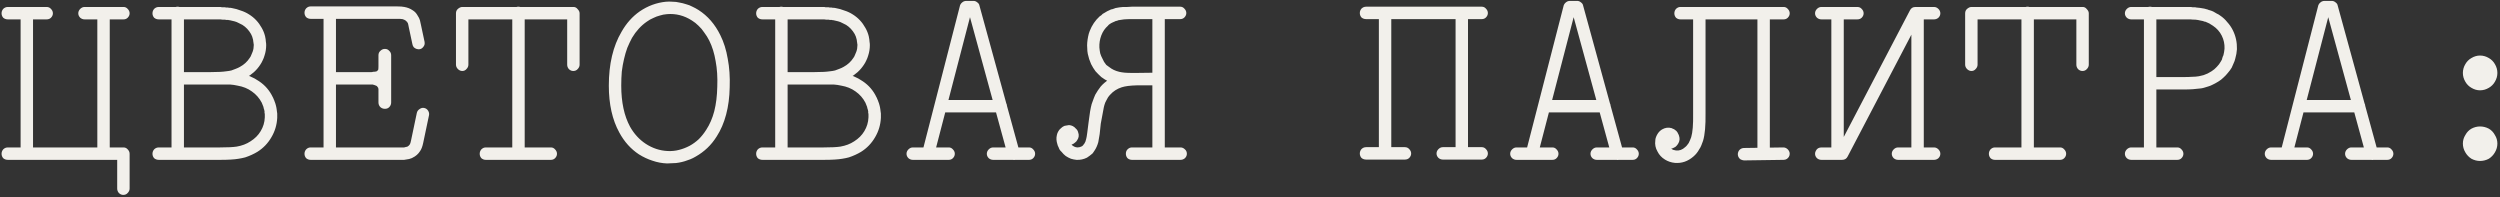 <?xml version="1.0" encoding="UTF-8"?> <svg xmlns="http://www.w3.org/2000/svg" width="494" height="39" viewBox="0 0 494 39" fill="none"><rect x="0" y="0" width="494" height="39" fill="#333333" stroke="none"/><path d="M23.485 29.515C23.74 29.261 24.03 29.133 24.358 29.133C24.721 29.133 25.012 29.261 25.23 29.515C25.485 29.77 25.612 30.06 25.612 30.388V37.258C25.612 37.586 25.485 37.876 25.23 38.131C25.012 38.385 24.721 38.513 24.358 38.513C24.03 38.513 23.74 38.385 23.485 38.131C23.267 37.876 23.158 37.586 23.158 37.258V30.388C23.158 30.06 23.267 29.77 23.485 29.515ZM15.851 3.504C15.597 3.25 15.469 2.959 15.469 2.632C15.469 2.304 15.597 2.014 15.851 1.759C16.105 1.505 16.396 1.377 16.723 1.377H24.412C24.739 1.377 25.012 1.505 25.23 1.759C25.485 2.014 25.612 2.304 25.612 2.632C25.612 2.959 25.485 3.25 25.23 3.504C25.012 3.722 24.739 3.831 24.412 3.831H16.723C16.396 3.831 16.105 3.722 15.851 3.504ZM19.559 1.814C19.814 1.559 20.104 1.432 20.431 1.432C20.795 1.432 21.086 1.559 21.304 1.814C21.558 2.032 21.686 2.323 21.686 2.686V30.388C21.686 30.715 21.558 31.006 21.304 31.26C21.086 31.478 20.795 31.587 20.431 31.587C20.104 31.587 19.814 31.478 19.559 31.26C19.341 31.006 19.232 30.715 19.232 30.388V2.686C19.232 2.323 19.341 2.032 19.559 1.814ZM0.637 3.504C0.419 3.25 0.31 2.959 0.31 2.632C0.31 2.304 0.419 2.014 0.637 1.759C0.891 1.505 1.2 1.377 1.564 1.377H9.198C9.562 1.377 9.853 1.505 10.071 1.759C10.325 2.014 10.452 2.304 10.452 2.632C10.452 2.959 10.325 3.25 10.071 3.504C9.853 3.722 9.562 3.831 9.198 3.831H1.564C1.2 3.831 0.891 3.722 0.637 3.504ZM4.4 1.814C4.654 1.559 4.945 1.432 5.272 1.432C5.599 1.432 5.89 1.559 6.145 1.814C6.399 2.032 6.526 2.323 6.526 2.686V30.388C6.526 30.715 6.399 31.006 6.145 31.26C5.89 31.478 5.599 31.587 5.272 31.587C4.945 31.587 4.654 31.478 4.4 31.26C4.181 31.006 4.072 30.715 4.072 30.388V2.686C4.072 2.323 4.181 2.032 4.4 1.814ZM0.637 31.26C0.419 31.006 0.31 30.715 0.31 30.388C0.31 30.06 0.419 29.77 0.637 29.515C0.891 29.261 1.2 29.133 1.564 29.133H24.412C24.739 29.133 25.012 29.261 25.23 29.515C25.485 29.77 25.612 30.06 25.612 30.388C25.612 30.715 25.485 31.006 25.23 31.26C25.012 31.478 24.739 31.587 24.412 31.587H1.564C1.2 31.587 0.891 31.478 0.637 31.26ZM30.458 3.504C30.24 3.25 30.131 2.959 30.131 2.632C30.131 2.304 30.24 2.014 30.458 1.759C30.713 1.505 31.022 1.377 31.385 1.377H42.509C42.946 1.377 43.309 1.377 43.6 1.377C43.673 1.377 43.745 1.396 43.818 1.432C43.927 1.432 44.018 1.432 44.091 1.432C44.2 1.432 44.291 1.432 44.363 1.432C44.472 1.432 44.563 1.45 44.636 1.487C44.745 1.487 44.854 1.487 44.963 1.487C45.072 1.487 45.163 1.505 45.236 1.541C45.345 1.541 45.436 1.541 45.509 1.541C45.618 1.541 45.727 1.559 45.836 1.596C46.454 1.705 47.035 1.868 47.581 2.086C48.162 2.268 48.708 2.523 49.217 2.85C50.271 3.504 51.107 4.395 51.725 5.522C52.016 6.031 52.234 6.576 52.379 7.158C52.416 7.339 52.452 7.539 52.489 7.758C52.525 7.939 52.543 8.121 52.543 8.303C52.579 8.485 52.597 8.685 52.597 8.903C52.597 9.63 52.489 10.32 52.27 10.975C52.234 11.12 52.179 11.284 52.107 11.466C52.034 11.611 51.961 11.775 51.889 11.956C51.816 12.102 51.743 12.247 51.67 12.393C51.598 12.538 51.507 12.683 51.398 12.829C50.707 13.883 49.762 14.737 48.562 15.392C48.053 15.683 47.508 15.919 46.926 16.101C46.345 16.282 45.745 16.41 45.127 16.482C44.327 16.628 43.182 16.701 41.691 16.701H35.202C34.875 16.701 34.584 16.573 34.33 16.319C34.075 16.064 33.948 15.774 33.948 15.446C33.948 15.119 34.075 14.847 34.33 14.628C34.584 14.374 34.875 14.247 35.202 14.247H41.691C43.036 14.247 44.054 14.192 44.745 14.083C45.109 14.047 45.436 13.992 45.727 13.919C46.054 13.81 46.345 13.701 46.599 13.592C46.89 13.483 47.163 13.356 47.417 13.211C48.217 12.774 48.853 12.193 49.326 11.466C49.471 11.284 49.58 11.084 49.653 10.866C49.762 10.648 49.853 10.43 49.925 10.211C50.071 9.812 50.144 9.375 50.144 8.903C50.144 8.757 50.126 8.63 50.089 8.521C50.089 8.376 50.071 8.248 50.035 8.139C50.035 7.994 50.016 7.867 49.98 7.758C49.907 7.394 49.78 7.049 49.598 6.721C49.162 5.958 48.599 5.358 47.908 4.922C47.653 4.777 47.399 4.649 47.145 4.54C46.89 4.395 46.617 4.286 46.327 4.213C46.036 4.14 45.727 4.068 45.4 3.995C45.363 3.995 45.309 3.995 45.236 3.995C45.2 3.959 45.145 3.94 45.072 3.94C45 3.94 44.927 3.94 44.854 3.94C44.818 3.94 44.763 3.94 44.691 3.94C44.618 3.904 44.545 3.886 44.472 3.886C44.291 3.886 44.127 3.886 43.982 3.886C43.836 3.85 43.691 3.831 43.545 3.831C43.291 3.831 42.946 3.831 42.509 3.831H31.385C31.022 3.831 30.713 3.722 30.458 3.504ZM34.221 1.705C34.475 1.45 34.766 1.323 35.093 1.323C35.42 1.323 35.711 1.45 35.966 1.705C36.22 1.959 36.347 2.25 36.347 2.577V30.388C36.347 30.715 36.22 31.006 35.966 31.26C35.711 31.478 35.42 31.587 35.093 31.587C34.766 31.587 34.475 31.478 34.221 31.26C34.003 31.006 33.894 30.715 33.894 30.388V2.577C33.894 2.25 34.003 1.959 34.221 1.705ZM30.458 31.26C30.24 31.006 30.131 30.715 30.131 30.388C30.131 30.06 30.24 29.77 30.458 29.515C30.713 29.261 31.022 29.133 31.385 29.133H43.491C44.945 29.133 46.036 29.079 46.763 28.97C47.817 28.788 48.726 28.443 49.489 27.934C50.362 27.388 51.034 26.716 51.507 25.916C52.016 25.08 52.288 24.171 52.325 23.19C52.325 22.971 52.325 22.771 52.325 22.59C52.325 22.481 52.307 22.39 52.27 22.317C52.27 22.208 52.27 22.099 52.27 21.99C52.234 21.772 52.179 21.572 52.107 21.39C52.107 21.317 52.089 21.227 52.052 21.117C52.016 21.008 51.98 20.918 51.943 20.845L51.725 20.299C51.252 19.391 50.598 18.645 49.762 18.064C48.962 17.482 48.017 17.1 46.926 16.919C46.454 16.81 45.963 16.737 45.454 16.701C44.909 16.701 44.273 16.701 43.545 16.701H35.693C35.366 16.701 35.075 16.573 34.821 16.319C34.602 16.064 34.493 15.774 34.493 15.446C34.493 15.119 34.602 14.847 34.821 14.628C35.075 14.374 35.366 14.247 35.693 14.247H43.545C44.309 14.247 44.981 14.247 45.563 14.247C46.181 14.283 46.781 14.356 47.363 14.465C48.817 14.756 50.089 15.283 51.18 16.046C52.379 16.846 53.288 17.9 53.906 19.209C53.979 19.318 54.033 19.445 54.07 19.591C54.142 19.7 54.197 19.827 54.233 19.972C54.306 20.118 54.361 20.263 54.397 20.409C54.433 20.518 54.47 20.645 54.506 20.79C54.579 21.045 54.633 21.317 54.67 21.608C54.706 21.754 54.724 21.899 54.724 22.044C54.761 22.19 54.779 22.317 54.779 22.426C54.779 22.717 54.779 23.008 54.779 23.299C54.706 24.68 54.324 25.953 53.634 27.116C52.943 28.315 52.016 29.279 50.853 30.006C50.489 30.224 50.107 30.424 49.707 30.606C49.307 30.788 48.889 30.951 48.453 31.096C48.053 31.206 47.617 31.296 47.145 31.369C46.308 31.515 45.09 31.587 43.491 31.587H31.385C31.022 31.587 30.713 31.478 30.458 31.26ZM76.911 21.172C76.693 21.39 76.42 21.499 76.093 21.499C75.766 21.499 75.475 21.39 75.221 21.172C74.966 20.918 74.839 20.608 74.839 20.245V10.92C74.839 10.557 74.966 10.266 75.221 10.048C75.475 9.793 75.766 9.666 76.093 9.666C76.42 9.666 76.693 9.793 76.911 10.048C77.166 10.266 77.293 10.557 77.293 10.92V20.245C77.293 20.608 77.166 20.918 76.911 21.172ZM65.187 14.247H72.494H72.821H73.149C73.221 14.247 73.312 14.247 73.421 14.247C73.53 14.247 73.621 14.229 73.694 14.192C74.021 14.192 74.276 14.156 74.457 14.083C74.566 13.974 74.657 13.883 74.73 13.81C74.766 13.665 74.784 13.429 74.784 13.101V10.92C74.784 10.557 74.912 10.266 75.166 10.048C75.421 9.793 75.712 9.666 76.039 9.666C76.366 9.666 76.639 9.793 76.857 10.048C77.111 10.266 77.238 10.557 77.238 10.92V13.101C77.238 13.792 77.147 14.356 76.966 14.792C76.929 14.901 76.875 14.992 76.802 15.065C76.766 15.137 76.711 15.228 76.639 15.337C76.566 15.41 76.511 15.483 76.475 15.555C76.693 15.846 76.875 16.155 77.02 16.482C77.129 16.773 77.202 17.082 77.238 17.409C77.238 17.664 77.238 17.936 77.238 18.227V20.245C77.238 20.608 77.111 20.918 76.857 21.172C76.639 21.39 76.366 21.499 76.039 21.499C75.712 21.499 75.421 21.39 75.166 21.172C74.912 20.918 74.784 20.608 74.784 20.245V18.227C74.784 18.009 74.784 17.809 74.784 17.628C74.784 17.555 74.766 17.464 74.73 17.355C74.694 17.282 74.639 17.209 74.566 17.137C74.53 17.064 74.475 17.009 74.403 16.973C74.367 16.937 74.33 16.919 74.294 16.919L74.13 16.864C74.094 16.828 74.039 16.81 73.967 16.81C73.93 16.773 73.876 16.755 73.803 16.755C73.767 16.755 73.712 16.737 73.639 16.701C73.421 16.701 73.04 16.701 72.494 16.701H65.187V14.247ZM64.315 1.705C64.569 1.45 64.86 1.323 65.187 1.323C65.514 1.323 65.787 1.45 66.005 1.705C66.26 1.959 66.387 2.25 66.387 2.577V30.388C66.387 30.715 66.26 31.006 66.005 31.26C65.787 31.478 65.514 31.587 65.187 31.587C64.86 31.587 64.569 31.478 64.315 31.26C64.06 31.006 63.933 30.715 63.933 30.388V2.577C63.933 2.25 64.06 1.959 64.315 1.705ZM60.498 31.26C60.279 31.006 60.17 30.715 60.17 30.388C60.17 30.06 60.279 29.77 60.498 29.515C60.752 29.261 61.043 29.133 61.37 29.133H78.493C78.638 29.133 78.765 29.133 78.874 29.133C79.02 29.133 79.147 29.133 79.256 29.133C79.365 29.133 79.456 29.133 79.529 29.133C79.601 29.133 79.656 29.133 79.692 29.133C79.765 29.133 79.82 29.133 79.856 29.133C79.928 29.097 80.001 29.079 80.074 29.079L80.238 29.024C80.274 29.024 80.31 29.024 80.347 29.024C80.419 28.988 80.474 28.97 80.51 28.97C80.692 28.861 80.837 28.733 80.946 28.588C81.055 28.443 81.146 28.17 81.219 27.77L82.364 22.317C82.437 21.99 82.619 21.735 82.909 21.554C83.2 21.336 83.509 21.263 83.837 21.336C84.164 21.408 84.418 21.59 84.6 21.881C84.782 22.172 84.836 22.481 84.764 22.808L83.618 28.261C83.473 28.952 83.273 29.479 83.019 29.842C82.655 30.424 82.164 30.86 81.546 31.151C81.437 31.224 81.31 31.278 81.165 31.315C81.055 31.351 80.946 31.387 80.837 31.424C80.728 31.46 80.619 31.478 80.51 31.478C80.401 31.515 80.292 31.533 80.183 31.533C80.074 31.569 79.965 31.587 79.856 31.587C79.71 31.587 79.529 31.587 79.311 31.587C79.092 31.587 78.82 31.587 78.493 31.587H61.37C61.043 31.587 60.752 31.478 60.498 31.26ZM60.498 3.395C60.279 3.141 60.17 2.85 60.17 2.523C60.17 2.195 60.279 1.905 60.498 1.65C60.752 1.396 61.043 1.268 61.37 1.268H78.493C79.111 1.268 79.583 1.305 79.91 1.377C80.528 1.487 81.074 1.705 81.546 2.032C81.728 2.141 81.892 2.268 82.037 2.414C82.183 2.559 82.31 2.723 82.419 2.904L82.746 3.45C82.928 3.777 83.073 4.268 83.182 4.922L83.891 8.248C83.927 8.43 83.927 8.612 83.891 8.794C83.855 8.939 83.782 9.084 83.673 9.23C83.6 9.339 83.491 9.448 83.346 9.557C83.237 9.63 83.109 9.684 82.964 9.721C82.746 9.757 82.528 9.739 82.31 9.666C82.092 9.593 81.91 9.484 81.764 9.339C81.619 9.157 81.528 8.957 81.492 8.739L80.783 5.413C80.746 5.195 80.71 5.013 80.674 4.867C80.637 4.686 80.601 4.558 80.565 4.486C80.528 4.486 80.492 4.468 80.456 4.431C80.456 4.395 80.456 4.358 80.456 4.322C80.419 4.286 80.365 4.249 80.292 4.213C80.256 4.14 80.201 4.086 80.129 4.049C79.983 3.94 79.783 3.85 79.529 3.777C79.311 3.74 78.965 3.722 78.493 3.722H61.37C61.043 3.722 60.752 3.613 60.498 3.395ZM92.173 13.647C91.955 13.901 91.682 14.028 91.355 14.028C91.028 14.028 90.737 13.901 90.482 13.647C90.228 13.392 90.101 13.101 90.101 12.774V2.632C90.101 2.268 90.228 1.977 90.482 1.759C90.773 1.505 91.064 1.377 91.355 1.377H113.331C113.658 1.377 113.93 1.523 114.149 1.814C114.403 2.068 114.53 2.341 114.53 2.632V12.774C114.53 13.101 114.403 13.392 114.149 13.647C113.93 13.901 113.64 14.028 113.276 14.028C112.949 14.028 112.658 13.901 112.404 13.647C112.185 13.392 112.076 13.101 112.076 12.774V3.831H92.555V12.774C92.555 13.101 92.427 13.392 92.173 13.647ZM101.552 1.705C101.807 1.45 102.097 1.323 102.425 1.323C102.752 1.323 103.043 1.45 103.297 1.705C103.552 1.959 103.679 2.25 103.679 2.577V30.388C103.679 30.715 103.552 31.006 103.297 31.26C103.043 31.478 102.752 31.587 102.425 31.587C102.097 31.587 101.807 31.478 101.552 31.26C101.334 31.006 101.225 30.715 101.225 30.388V2.577C101.225 2.25 101.334 1.959 101.552 1.705ZM95.118 31.26C94.899 31.006 94.79 30.715 94.79 30.388C94.79 30.06 94.899 29.77 95.118 29.515C95.372 29.261 95.663 29.133 95.99 29.133H108.859C109.186 29.133 109.459 29.261 109.677 29.515C109.932 29.77 110.059 30.06 110.059 30.388C110.059 30.715 109.932 31.006 109.677 31.26C109.459 31.478 109.186 31.587 108.859 31.587H95.99C95.663 31.587 95.372 31.478 95.118 31.26ZM122.758 16.919C122.758 20.19 123.339 22.899 124.503 25.044C125.302 26.461 126.338 27.588 127.611 28.424C128.956 29.297 130.392 29.77 131.919 29.842C132.718 29.879 133.464 29.806 134.154 29.624C134.881 29.442 135.59 29.17 136.281 28.806C136.935 28.443 137.535 28.006 138.081 27.497C138.626 26.952 139.117 26.334 139.553 25.643C140.244 24.589 140.771 23.371 141.134 21.99C141.498 20.572 141.698 18.954 141.734 17.137C141.807 15.283 141.698 13.592 141.407 12.065C141.152 10.539 140.734 9.193 140.153 8.03C139.862 7.449 139.535 6.921 139.171 6.449C138.844 5.94 138.462 5.485 138.026 5.086C137.626 4.686 137.19 4.34 136.717 4.049C135.19 3.068 133.555 2.65 131.81 2.795C131.301 2.832 130.828 2.923 130.392 3.068C129.956 3.177 129.519 3.341 129.083 3.559C128.647 3.74 128.229 3.977 127.829 4.268C126.666 5.067 125.684 6.14 124.884 7.485C124.557 8.103 124.248 8.757 123.957 9.448C123.703 10.139 123.485 10.884 123.303 11.684C123.121 12.447 122.976 13.265 122.867 14.138C122.794 15.01 122.758 15.937 122.758 16.919ZM120.304 16.919C120.304 12.665 121.14 9.121 122.812 6.285C123.757 4.613 124.957 3.268 126.411 2.25C128.011 1.159 129.737 0.523 131.591 0.341C132.028 0.305 132.464 0.305 132.9 0.341C133.373 0.341 133.827 0.396 134.263 0.505C134.7 0.578 135.136 0.687 135.572 0.832C136.008 0.941 136.426 1.105 136.826 1.323C137.226 1.505 137.626 1.723 138.026 1.977C139.844 3.141 141.28 4.795 142.334 6.94C143.025 8.321 143.515 9.884 143.806 11.629C144.133 13.338 144.261 15.21 144.188 17.246C144.152 19.209 143.915 21.008 143.479 22.644C143.043 24.28 142.425 25.716 141.625 26.952C141.08 27.825 140.462 28.588 139.771 29.242C139.08 29.897 138.317 30.46 137.481 30.933C137.117 31.151 136.754 31.333 136.39 31.478C136.027 31.624 135.663 31.751 135.299 31.86C134.936 31.969 134.554 32.06 134.154 32.133C133.791 32.205 133.409 32.242 133.009 32.242C132.609 32.278 132.209 32.296 131.81 32.296C130.828 32.26 129.865 32.078 128.919 31.751C128.011 31.46 127.12 31.042 126.247 30.497C124.648 29.442 123.357 28.006 122.376 26.189C120.994 23.68 120.304 20.59 120.304 16.919ZM149.743 3.504C149.525 3.25 149.416 2.959 149.416 2.632C149.416 2.304 149.525 2.014 149.743 1.759C149.998 1.505 150.307 1.377 150.67 1.377H161.794C162.231 1.377 162.594 1.377 162.885 1.377C162.958 1.377 163.03 1.396 163.103 1.432C163.212 1.432 163.303 1.432 163.376 1.432C163.485 1.432 163.576 1.432 163.648 1.432C163.757 1.432 163.848 1.45 163.921 1.487C164.03 1.487 164.139 1.487 164.248 1.487C164.357 1.487 164.448 1.505 164.521 1.541C164.63 1.541 164.721 1.541 164.794 1.541C164.903 1.541 165.012 1.559 165.121 1.596C165.739 1.705 166.32 1.868 166.866 2.086C167.447 2.268 167.993 2.523 168.502 2.85C169.556 3.504 170.392 4.395 171.01 5.522C171.301 6.031 171.519 6.576 171.664 7.158C171.701 7.339 171.737 7.539 171.773 7.758C171.81 7.939 171.828 8.121 171.828 8.303C171.864 8.485 171.882 8.685 171.882 8.903C171.882 9.63 171.773 10.32 171.555 10.975C171.519 11.12 171.464 11.284 171.392 11.466C171.319 11.611 171.246 11.775 171.174 11.956C171.101 12.102 171.028 12.247 170.955 12.393C170.883 12.538 170.792 12.683 170.683 12.829C169.992 13.883 169.047 14.737 167.847 15.392C167.338 15.683 166.793 15.919 166.211 16.101C165.63 16.282 165.03 16.41 164.412 16.482C163.612 16.628 162.467 16.701 160.976 16.701H154.487C154.16 16.701 153.869 16.573 153.615 16.319C153.36 16.064 153.233 15.774 153.233 15.446C153.233 15.119 153.36 14.847 153.615 14.628C153.869 14.374 154.16 14.247 154.487 14.247H160.976C162.322 14.247 163.339 14.192 164.03 14.083C164.394 14.047 164.721 13.992 165.012 13.919C165.339 13.81 165.63 13.701 165.884 13.592C166.175 13.483 166.448 13.356 166.702 13.211C167.502 12.774 168.138 12.193 168.611 11.466C168.756 11.284 168.865 11.084 168.938 10.866C169.047 10.648 169.138 10.43 169.211 10.211C169.356 9.812 169.429 9.375 169.429 8.903C169.429 8.757 169.41 8.63 169.374 8.521C169.374 8.376 169.356 8.248 169.32 8.139C169.32 7.994 169.301 7.867 169.265 7.758C169.192 7.394 169.065 7.049 168.883 6.721C168.447 5.958 167.884 5.358 167.193 4.922C166.938 4.777 166.684 4.649 166.429 4.54C166.175 4.395 165.902 4.286 165.612 4.213C165.321 4.14 165.012 4.068 164.684 3.995C164.648 3.995 164.594 3.995 164.521 3.995C164.485 3.959 164.43 3.94 164.357 3.94C164.285 3.94 164.212 3.94 164.139 3.94C164.103 3.94 164.048 3.94 163.976 3.94C163.903 3.904 163.83 3.886 163.757 3.886C163.576 3.886 163.412 3.886 163.267 3.886C163.121 3.85 162.976 3.831 162.83 3.831C162.576 3.831 162.231 3.831 161.794 3.831H150.67C150.307 3.831 149.998 3.722 149.743 3.504ZM153.506 1.705C153.76 1.45 154.051 1.323 154.378 1.323C154.705 1.323 154.996 1.45 155.251 1.705C155.505 1.959 155.632 2.25 155.632 2.577V30.388C155.632 30.715 155.505 31.006 155.251 31.26C154.996 31.478 154.705 31.587 154.378 31.587C154.051 31.587 153.76 31.478 153.506 31.26C153.288 31.006 153.179 30.715 153.179 30.388V2.577C153.179 2.25 153.288 1.959 153.506 1.705ZM149.743 31.26C149.525 31.006 149.416 30.715 149.416 30.388C149.416 30.06 149.525 29.77 149.743 29.515C149.998 29.261 150.307 29.133 150.67 29.133H162.776C164.23 29.133 165.321 29.079 166.048 28.97C167.102 28.788 168.011 28.443 168.774 27.934C169.647 27.388 170.319 26.716 170.792 25.916C171.301 25.08 171.573 24.171 171.61 23.19C171.61 22.971 171.61 22.771 171.61 22.59C171.61 22.481 171.592 22.39 171.555 22.317C171.555 22.208 171.555 22.099 171.555 21.99C171.519 21.772 171.464 21.572 171.392 21.39C171.392 21.317 171.374 21.227 171.337 21.117C171.301 21.008 171.264 20.918 171.228 20.845L171.01 20.299C170.537 19.391 169.883 18.645 169.047 18.064C168.247 17.482 167.302 17.1 166.211 16.919C165.739 16.81 165.248 16.737 164.739 16.701C164.194 16.701 163.558 16.701 162.83 16.701H154.978C154.651 16.701 154.36 16.573 154.106 16.319C153.888 16.064 153.778 15.774 153.778 15.446C153.778 15.119 153.888 14.847 154.106 14.628C154.36 14.374 154.651 14.247 154.978 14.247H162.83C163.594 14.247 164.266 14.247 164.848 14.247C165.466 14.283 166.066 14.356 166.648 14.465C168.102 14.756 169.374 15.283 170.465 16.046C171.664 16.846 172.573 17.9 173.191 19.209C173.264 19.318 173.318 19.445 173.355 19.591C173.428 19.7 173.482 19.827 173.518 19.972C173.591 20.118 173.646 20.263 173.682 20.409C173.718 20.518 173.755 20.645 173.791 20.79C173.864 21.045 173.918 21.317 173.955 21.608C173.991 21.754 174.009 21.899 174.009 22.044C174.046 22.19 174.064 22.317 174.064 22.426C174.064 22.717 174.064 23.008 174.064 23.299C173.991 24.68 173.609 25.953 172.919 27.116C172.228 28.315 171.301 29.279 170.138 30.006C169.774 30.224 169.392 30.424 168.992 30.606C168.592 30.788 168.174 30.951 167.738 31.096C167.338 31.206 166.902 31.296 166.429 31.369C165.593 31.515 164.375 31.587 162.776 31.587H150.67C150.307 31.587 149.998 31.478 149.743 31.26ZM184.963 21.826C184.745 21.572 184.636 21.281 184.636 20.954C184.636 20.627 184.745 20.354 184.963 20.136C185.217 19.881 185.508 19.754 185.835 19.754H197.723C198.05 19.754 198.341 19.881 198.596 20.136C198.85 20.354 198.977 20.627 198.977 20.954C198.977 21.281 198.85 21.572 198.596 21.826C198.341 22.081 198.05 22.208 197.723 22.208H185.835C185.508 22.208 185.217 22.081 184.963 21.826ZM204.158 29.515C204.412 29.77 204.539 30.06 204.539 30.388C204.539 30.715 204.412 31.006 204.158 31.26C203.939 31.478 203.667 31.587 203.34 31.587H196.251C195.924 31.587 195.633 31.478 195.378 31.26C195.124 31.006 194.997 30.715 194.997 30.388C194.997 30.06 195.124 29.77 195.378 29.515C195.633 29.261 195.924 29.133 196.251 29.133H203.34C203.667 29.133 203.939 29.261 204.158 29.515ZM184.036 31.424C183.745 31.605 183.436 31.642 183.109 31.533C182.782 31.46 182.527 31.278 182.345 30.987C182.164 30.697 182.127 30.388 182.236 30.06L189.707 1.05C189.78 0.869 189.871 0.723 189.98 0.614C190.125 0.469 190.271 0.36 190.416 0.287C190.598 0.214 190.761 0.178 190.907 0.178H191.616H192.379C192.634 0.178 192.87 0.269 193.088 0.45C193.342 0.632 193.488 0.832 193.524 1.05L201.486 30.06C201.558 30.388 201.504 30.697 201.322 30.987C201.177 31.278 200.94 31.478 200.613 31.587C200.468 31.624 200.304 31.624 200.122 31.587C199.977 31.551 199.832 31.496 199.686 31.424C199.541 31.351 199.413 31.26 199.304 31.151C199.232 31.006 199.177 30.86 199.141 30.715L191.67 3.395L184.581 30.66C184.509 30.987 184.327 31.242 184.036 31.424ZM179.51 31.26C179.255 31.006 179.128 30.715 179.128 30.388C179.128 30.06 179.255 29.77 179.51 29.515C179.764 29.261 180.055 29.133 180.382 29.133H187.471C187.799 29.133 188.071 29.261 188.289 29.515C188.544 29.77 188.671 30.06 188.671 30.388C188.671 30.715 188.544 31.006 188.289 31.26C188.071 31.478 187.799 31.587 187.471 31.587H180.382C180.055 31.587 179.764 31.478 179.51 31.26ZM234.033 1.705C234.288 1.959 234.415 2.25 234.415 2.577C234.415 2.904 234.288 3.195 234.033 3.45C233.815 3.668 233.543 3.777 233.215 3.777H223.618C223.036 3.777 222.527 3.795 222.091 3.831C221.728 3.868 221.364 3.922 221.001 3.995C220.928 4.031 220.837 4.068 220.728 4.104C220.655 4.104 220.564 4.122 220.455 4.159C220.383 4.195 220.31 4.231 220.237 4.268C220.128 4.304 220.001 4.358 219.856 4.431C219.746 4.468 219.637 4.522 219.528 4.595C219.419 4.667 219.31 4.74 219.201 4.813C219.092 4.886 219.001 4.976 218.928 5.086C218.347 5.595 217.911 6.231 217.62 6.994C217.329 7.758 217.202 8.557 217.238 9.393C217.274 9.793 217.329 10.175 217.402 10.539C217.511 10.902 217.656 11.248 217.838 11.575C217.947 11.793 218.056 12.011 218.165 12.229C218.31 12.447 218.456 12.647 218.601 12.829C218.783 12.974 218.983 13.12 219.201 13.265C219.746 13.701 220.401 14.01 221.164 14.192C221.491 14.265 221.837 14.319 222.2 14.356C222.6 14.392 223.073 14.41 223.618 14.41H228.908C229.235 14.41 229.526 14.537 229.78 14.792C230.034 15.01 230.162 15.283 230.162 15.61C230.162 15.937 230.034 16.228 229.78 16.482C229.526 16.737 229.235 16.864 228.908 16.864H223.618C223.036 16.864 222.509 16.846 222.037 16.81C221.964 16.81 221.873 16.81 221.764 16.81C221.655 16.773 221.546 16.755 221.437 16.755C221.364 16.719 221.273 16.701 221.164 16.701C221.092 16.701 221.001 16.701 220.892 16.701C220.819 16.664 220.728 16.628 220.619 16.591C220.074 16.482 219.546 16.319 219.038 16.101C218.529 15.846 218.056 15.555 217.62 15.228C217.22 14.865 216.838 14.483 216.475 14.083C216.147 13.647 215.857 13.174 215.602 12.665C215.457 12.338 215.329 12.011 215.22 11.684C215.111 11.32 215.02 10.975 214.948 10.648C214.875 10.284 214.839 9.902 214.839 9.502C214.802 9.139 214.802 8.775 214.839 8.412C214.875 8.012 214.93 7.63 215.002 7.267C215.075 6.867 215.184 6.485 215.329 6.122C215.766 4.995 216.42 4.031 217.293 3.232C217.402 3.159 217.511 3.086 217.62 3.013C217.729 2.904 217.82 2.813 217.892 2.741C218.001 2.668 218.129 2.595 218.274 2.523C218.601 2.304 218.947 2.123 219.31 1.977C219.383 1.941 219.456 1.905 219.528 1.868C219.637 1.832 219.728 1.814 219.801 1.814C219.91 1.777 220.019 1.741 220.128 1.705C220.237 1.668 220.328 1.632 220.401 1.596C220.91 1.487 221.419 1.414 221.928 1.377C222.182 1.377 222.455 1.377 222.746 1.377C223.036 1.341 223.327 1.323 223.618 1.323H233.215C233.543 1.323 233.815 1.45 234.033 1.705ZM211.73 28.588C212.058 28.915 212.439 29.097 212.876 29.133C213.166 29.133 213.421 29.079 213.639 28.97C213.712 28.933 213.784 28.897 213.857 28.861C213.93 28.788 214.003 28.715 214.075 28.643C214.112 28.606 214.13 28.57 214.13 28.534C214.166 28.497 214.203 28.461 214.239 28.424C214.421 28.17 214.548 27.861 214.621 27.497C214.693 27.243 214.766 26.825 214.839 26.243L215.111 24.117C215.293 22.553 215.493 21.372 215.711 20.572C215.784 20.354 215.857 20.154 215.929 19.972C216.002 19.754 216.075 19.554 216.147 19.372C216.257 19.154 216.347 18.936 216.42 18.718C216.747 18.137 217.111 17.591 217.511 17.082C218.42 16.064 219.546 15.337 220.892 14.901C221.8 14.61 223.055 14.447 224.654 14.41L228.908 14.356C228.98 14.356 229.053 14.374 229.126 14.41C229.235 14.41 229.326 14.428 229.398 14.465C229.471 14.501 229.544 14.537 229.616 14.574C229.689 14.61 229.744 14.665 229.78 14.737C229.853 14.774 229.907 14.828 229.944 14.901C229.98 14.974 230.016 15.046 230.053 15.119C230.089 15.192 230.107 15.264 230.107 15.337C230.144 15.41 230.162 15.501 230.162 15.61C230.162 15.937 230.034 16.228 229.78 16.482C229.562 16.701 229.289 16.81 228.962 16.81L224.654 16.864C223.309 16.9 222.309 17.028 221.655 17.246C220.746 17.537 219.983 18.027 219.365 18.718C219.219 18.863 219.074 19.045 218.928 19.263C218.819 19.445 218.71 19.645 218.601 19.863C218.529 20.009 218.456 20.154 218.383 20.299C218.347 20.445 218.292 20.608 218.22 20.79C218.183 20.936 218.147 21.081 218.111 21.227L217.511 24.444L217.293 26.516C217.184 27.207 217.093 27.734 217.02 28.097C216.838 28.752 216.584 29.315 216.257 29.788C216.184 29.897 216.111 30.006 216.038 30.115C216.002 30.188 215.947 30.26 215.875 30.333C215.693 30.479 215.511 30.624 215.329 30.769C215.148 30.915 214.966 31.042 214.784 31.151C214.13 31.478 213.439 31.624 212.712 31.587C212.348 31.551 211.985 31.478 211.621 31.369C211.258 31.224 210.913 31.042 210.585 30.824C210.295 30.606 210.022 30.333 209.767 30.006C209.695 29.933 209.622 29.86 209.549 29.788C209.513 29.715 209.458 29.642 209.386 29.57C209.349 29.497 209.313 29.424 209.277 29.352C209.24 29.242 209.204 29.152 209.168 29.079C209.059 28.897 208.986 28.715 208.949 28.534C208.731 27.879 208.695 27.261 208.84 26.68C208.877 26.534 208.913 26.407 208.949 26.298C208.986 26.189 209.04 26.08 209.113 25.971C209.222 25.753 209.386 25.553 209.604 25.371C209.822 25.153 210.058 24.989 210.313 24.88C210.422 24.844 210.513 24.826 210.585 24.826C210.694 24.789 210.803 24.771 210.913 24.771C211.022 24.735 211.131 24.716 211.24 24.716C211.785 24.753 212.239 24.989 212.603 25.425C212.821 25.607 212.967 25.843 213.039 26.134C213.148 26.425 213.185 26.698 213.148 26.952C213.112 27.207 213.021 27.443 212.876 27.661C212.767 27.879 212.603 28.061 212.385 28.206C212.239 28.352 212.021 28.479 211.73 28.588ZM229.78 31.26C229.526 31.478 229.235 31.587 228.908 31.587C228.58 31.587 228.29 31.478 228.035 31.26C227.817 31.006 227.708 30.697 227.708 30.333V2.632C227.708 2.304 227.817 2.032 228.035 1.814C228.29 1.559 228.58 1.432 228.908 1.432C229.235 1.432 229.526 1.559 229.78 1.814C230.034 2.032 230.162 2.304 230.162 2.632V30.333C230.162 30.697 230.034 31.006 229.78 31.26ZM234.142 29.515C234.397 29.733 234.524 30.024 234.524 30.388C234.524 30.715 234.397 31.006 234.142 31.26C233.888 31.478 233.597 31.587 233.27 31.587H223.673C223.345 31.587 223.055 31.478 222.8 31.26C222.582 31.006 222.473 30.715 222.473 30.388C222.473 30.024 222.582 29.733 222.8 29.515C223.055 29.261 223.345 29.133 223.673 29.133H233.27C233.597 29.133 233.888 29.261 234.142 29.515ZM291.876 3.45C291.658 3.195 291.549 2.904 291.549 2.577C291.549 2.25 291.658 1.959 291.876 1.705C292.131 1.45 292.422 1.323 292.749 1.323C293.112 1.323 293.403 1.45 293.621 1.705C293.876 1.959 294.003 2.25 294.003 2.577C294.003 2.904 293.876 3.195 293.621 3.45C293.403 3.668 293.112 3.777 292.749 3.777C292.422 3.777 292.131 3.668 291.876 3.45ZM284.242 31.206C283.988 30.951 283.86 30.66 283.86 30.333C283.86 30.006 283.988 29.715 284.242 29.461C284.497 29.206 284.787 29.079 285.115 29.079H292.803C293.131 29.079 293.403 29.206 293.621 29.461C293.876 29.715 294.003 30.006 294.003 30.333C294.003 30.66 293.876 30.951 293.621 31.206C293.403 31.424 293.131 31.533 292.803 31.533H285.115C284.787 31.533 284.497 31.424 284.242 31.206ZM289.695 31.206C289.477 31.424 289.186 31.533 288.823 31.533C288.495 31.533 288.205 31.424 287.95 31.206C287.732 30.951 287.623 30.66 287.623 30.333V2.632C287.623 2.304 287.732 2.014 287.95 1.759C288.205 1.505 288.495 1.377 288.823 1.377C289.186 1.377 289.477 1.505 289.695 1.759C289.95 2.014 290.077 2.304 290.077 2.632V30.333C290.077 30.66 289.95 30.951 289.695 31.206ZM269.028 31.206C268.81 30.951 268.701 30.66 268.701 30.333C268.701 30.006 268.81 29.715 269.028 29.461C269.283 29.206 269.592 29.079 269.955 29.079H277.589C277.953 29.079 278.244 29.206 278.462 29.461C278.716 29.715 278.844 30.006 278.844 30.333C278.844 30.66 278.716 30.951 278.462 31.206C278.244 31.424 277.953 31.533 277.589 31.533H269.955C269.592 31.533 269.283 31.424 269.028 31.206ZM274.536 31.206C274.281 31.424 273.99 31.533 273.663 31.533C273.336 31.533 273.045 31.424 272.791 31.206C272.573 30.951 272.464 30.66 272.464 30.333V2.632C272.464 2.304 272.573 2.014 272.791 1.759C273.045 1.505 273.336 1.377 273.663 1.377C273.99 1.377 274.281 1.505 274.536 1.759C274.79 2.014 274.917 2.304 274.917 2.632V30.333C274.917 30.66 274.79 30.951 274.536 31.206ZM269.028 3.45C268.81 3.195 268.701 2.904 268.701 2.577C268.701 2.25 268.81 1.959 269.028 1.705C269.283 1.45 269.592 1.323 269.955 1.323H292.803C293.131 1.323 293.403 1.45 293.621 1.705C293.876 1.959 294.003 2.25 294.003 2.577C294.003 2.904 293.876 3.195 293.621 3.45C293.403 3.668 293.131 3.777 292.803 3.777H269.955C269.592 3.777 269.283 3.668 269.028 3.45ZM304.248 21.826C304.03 21.572 303.921 21.281 303.921 20.954C303.921 20.627 304.03 20.354 304.248 20.136C304.502 19.881 304.793 19.754 305.12 19.754H317.008C317.335 19.754 317.626 19.881 317.88 20.136C318.135 20.354 318.262 20.627 318.262 20.954C318.262 21.281 318.135 21.572 317.88 21.826C317.626 22.081 317.335 22.208 317.008 22.208H305.12C304.793 22.208 304.502 22.081 304.248 21.826ZM323.443 29.515C323.697 29.77 323.824 30.06 323.824 30.388C323.824 30.715 323.697 31.006 323.443 31.26C323.224 31.478 322.952 31.587 322.625 31.587H315.536C315.209 31.587 314.918 31.478 314.663 31.26C314.409 31.006 314.281 30.715 314.281 30.388C314.281 30.06 314.409 29.77 314.663 29.515C314.918 29.261 315.209 29.133 315.536 29.133H322.625C322.952 29.133 323.224 29.261 323.443 29.515ZM303.321 31.424C303.03 31.605 302.721 31.642 302.394 31.533C302.067 31.46 301.812 31.278 301.63 30.987C301.449 30.697 301.412 30.388 301.521 30.06L308.992 1.05C309.065 0.869 309.156 0.723 309.265 0.614C309.41 0.469 309.556 0.36 309.701 0.287C309.883 0.214 310.046 0.178 310.192 0.178H310.901H311.664C311.919 0.178 312.155 0.269 312.373 0.45C312.627 0.632 312.773 0.832 312.809 1.05L320.771 30.06C320.843 30.388 320.789 30.697 320.607 30.987C320.462 31.278 320.225 31.478 319.898 31.587C319.753 31.624 319.589 31.624 319.407 31.587C319.262 31.551 319.117 31.496 318.971 31.424C318.826 31.351 318.698 31.26 318.589 31.151C318.517 31.006 318.462 30.86 318.426 30.715L310.955 3.395L303.866 30.66C303.793 30.987 303.612 31.242 303.321 31.424ZM298.795 31.26C298.54 31.006 298.413 30.715 298.413 30.388C298.413 30.06 298.54 29.77 298.795 29.515C299.049 29.261 299.34 29.133 299.667 29.133H306.756C307.083 29.133 307.356 29.261 307.574 29.515C307.829 29.77 307.956 30.06 307.956 30.388C307.956 30.715 307.829 31.006 307.574 31.26C307.356 31.478 307.083 31.587 306.756 31.587H299.667C299.34 31.587 299.049 31.478 298.795 31.26ZM330.198 29.352L330.307 29.406C330.416 29.515 330.543 29.588 330.688 29.624C330.834 29.66 330.997 29.697 331.179 29.733C331.833 29.806 332.433 29.588 332.979 29.079C333.124 28.97 333.251 28.843 333.36 28.697C333.469 28.552 333.578 28.406 333.687 28.261C333.869 27.897 334.033 27.516 334.178 27.116C334.469 26.171 334.596 24.607 334.56 22.426C334.56 22.026 334.56 21.735 334.56 21.554V2.686C334.56 2.323 334.669 2.032 334.887 1.814C335.142 1.559 335.432 1.432 335.76 1.432C336.123 1.432 336.414 1.559 336.632 1.814C336.887 2.032 337.014 2.323 337.014 2.686V21.554C337.014 21.735 337.014 22.008 337.014 22.372C337.05 24.807 336.887 26.625 336.523 27.825C336.414 28.116 336.305 28.406 336.196 28.697C336.087 28.988 335.941 29.261 335.76 29.515C335.469 30.06 335.087 30.533 334.614 30.933C333.524 31.878 332.306 32.296 330.961 32.187C330.234 32.114 329.58 31.896 328.998 31.533C328.343 31.133 327.853 30.606 327.526 29.951C327.126 29.261 326.98 28.534 327.089 27.77C327.089 27.552 327.126 27.352 327.198 27.17C327.271 26.952 327.362 26.752 327.471 26.57C327.689 26.171 327.998 25.843 328.398 25.589C329.016 25.225 329.652 25.134 330.307 25.316C330.379 25.353 330.452 25.389 330.525 25.425C330.634 25.462 330.725 25.498 330.797 25.534C330.87 25.571 330.943 25.625 331.015 25.698C331.088 25.734 331.161 25.789 331.234 25.862C331.306 25.934 331.379 26.025 331.452 26.134C331.524 26.243 331.579 26.352 331.615 26.461C331.688 26.57 331.743 26.698 331.779 26.843C331.961 27.388 331.906 27.897 331.615 28.37C331.506 28.552 331.397 28.697 331.288 28.806C331.215 28.879 331.161 28.933 331.125 28.97C331.088 29.006 331.034 29.043 330.961 29.079C330.925 29.115 330.888 29.133 330.852 29.133C330.743 29.206 330.634 29.261 330.525 29.297C330.452 29.297 330.379 29.315 330.307 29.352C330.27 29.352 330.234 29.352 330.198 29.352ZM343.394 30.497C343.394 30.169 343.503 29.879 343.721 29.624C343.976 29.37 344.285 29.242 344.648 29.242L352.391 29.133C352.573 29.133 352.737 29.17 352.882 29.242C353.028 29.315 353.155 29.406 353.264 29.515C353.373 29.624 353.464 29.751 353.536 29.897C353.609 30.042 353.646 30.206 353.646 30.388C353.646 30.606 353.591 30.806 353.482 30.987C353.373 31.169 353.227 31.315 353.046 31.424C352.864 31.533 352.664 31.587 352.446 31.587L344.648 31.696C344.503 31.696 344.339 31.66 344.157 31.587C344.012 31.551 343.885 31.478 343.776 31.369C343.667 31.26 343.576 31.133 343.503 30.987C343.43 30.806 343.394 30.642 343.394 30.497ZM347.593 1.814C347.847 1.559 348.138 1.432 348.465 1.432C348.829 1.432 349.12 1.559 349.338 1.814C349.592 2.032 349.719 2.323 349.719 2.686V30.388C349.719 30.715 349.592 31.006 349.338 31.26C349.12 31.478 348.829 31.587 348.465 31.587C348.138 31.587 347.847 31.478 347.593 31.26C347.375 31.006 347.266 30.715 347.266 30.388V2.686C347.266 2.323 347.375 2.032 347.593 1.814ZM331.179 3.504C330.961 3.25 330.852 2.959 330.852 2.632C330.852 2.304 330.961 2.014 331.179 1.759C331.434 1.505 331.724 1.377 332.052 1.377H352.446C352.773 1.377 353.046 1.505 353.264 1.759C353.518 2.014 353.646 2.304 353.646 2.632C353.646 2.959 353.518 3.25 353.264 3.504C353.046 3.722 352.773 3.831 352.446 3.831H332.052C331.724 3.831 331.434 3.722 331.179 3.504ZM358.655 30.388C358.655 30.169 358.71 29.97 358.819 29.788C358.928 29.57 359.074 29.406 359.255 29.297C359.473 29.188 359.692 29.133 359.91 29.133H363.127C363.454 29.133 363.727 29.261 363.945 29.515C364.199 29.77 364.327 30.06 364.327 30.388C364.327 30.715 364.199 31.006 363.945 31.26C363.727 31.478 363.454 31.587 363.127 31.587H359.91C359.583 31.587 359.292 31.478 359.037 31.26C358.783 31.006 358.655 30.715 358.655 30.388ZM359.037 3.504C358.783 3.25 358.655 2.959 358.655 2.632C358.655 2.304 358.783 2.014 359.037 1.759C359.292 1.505 359.583 1.377 359.91 1.377H366.999C367.362 1.377 367.653 1.505 367.871 1.759C368.126 2.014 368.253 2.304 368.253 2.632C368.253 2.959 368.126 3.25 367.871 3.504C367.653 3.722 367.362 3.831 366.999 3.831H359.91C359.583 3.831 359.292 3.722 359.037 3.504ZM383.031 1.759C383.285 2.014 383.412 2.304 383.412 2.632C383.412 2.959 383.285 3.25 383.031 3.504C382.776 3.722 382.485 3.831 382.158 3.831H379.268L365.09 30.933C364.872 31.369 364.508 31.587 363.999 31.587H363.127C362.763 31.587 362.454 31.46 362.2 31.206C361.982 30.951 361.873 30.678 361.873 30.388V2.632C361.873 2.304 362 2.014 362.254 1.759C362.509 1.505 362.8 1.377 363.127 1.377C363.454 1.377 363.727 1.505 363.945 1.759C364.199 2.014 364.327 2.304 364.327 2.632V27.061L377.414 2.032C377.632 1.596 377.996 1.377 378.505 1.377H382.158C382.485 1.377 382.776 1.505 383.031 1.759ZM378.068 1.759C378.323 1.505 378.614 1.377 378.941 1.377C379.268 1.377 379.541 1.505 379.759 1.759C380.013 2.014 380.14 2.304 380.14 2.632V30.388C380.14 30.715 380.013 31.006 379.759 31.26C379.541 31.478 379.268 31.587 378.941 31.587C378.614 31.587 378.323 31.478 378.068 31.26C377.814 31.006 377.687 30.715 377.687 30.388V2.632C377.687 2.304 377.814 2.014 378.068 1.759ZM383.031 29.515C383.285 29.77 383.412 30.06 383.412 30.388C383.412 30.715 383.285 31.006 383.031 31.26C382.776 31.478 382.485 31.587 382.158 31.587H375.069C374.742 31.587 374.451 31.478 374.197 31.26C373.942 31.006 373.815 30.715 373.815 30.388C373.815 30.06 373.942 29.77 374.197 29.515C374.451 29.261 374.742 29.133 375.069 29.133H382.158C382.485 29.133 382.776 29.261 383.031 29.515ZM390.385 13.647C390.167 13.901 389.895 14.028 389.567 14.028C389.24 14.028 388.949 13.901 388.695 13.647C388.44 13.392 388.313 13.101 388.313 12.774V2.632C388.313 2.268 388.44 1.977 388.695 1.759C388.986 1.505 389.277 1.377 389.567 1.377H411.543C411.87 1.377 412.143 1.523 412.361 1.814C412.615 2.068 412.743 2.341 412.743 2.632V12.774C412.743 13.101 412.615 13.392 412.361 13.647C412.143 13.901 411.852 14.028 411.488 14.028C411.161 14.028 410.87 13.901 410.616 13.647C410.398 13.392 410.289 13.101 410.289 12.774V3.831H390.767V12.774C390.767 13.101 390.64 13.392 390.385 13.647ZM399.764 1.705C400.019 1.45 400.31 1.323 400.637 1.323C400.964 1.323 401.255 1.45 401.509 1.705C401.764 1.959 401.891 2.25 401.891 2.577V30.388C401.891 30.715 401.764 31.006 401.509 31.26C401.255 31.478 400.964 31.587 400.637 31.587C400.31 31.587 400.019 31.478 399.764 31.26C399.546 31.006 399.437 30.715 399.437 30.388V2.577C399.437 2.25 399.546 1.959 399.764 1.705ZM393.33 31.26C393.112 31.006 393.003 30.715 393.003 30.388C393.003 30.06 393.112 29.77 393.33 29.515C393.584 29.261 393.875 29.133 394.202 29.133H407.072C407.399 29.133 407.671 29.261 407.89 29.515C408.144 29.77 408.271 30.06 408.271 30.388C408.271 30.715 408.144 31.006 407.89 31.26C407.671 31.478 407.399 31.587 407.072 31.587H394.202C393.875 31.587 393.584 31.478 393.33 31.26ZM420.261 3.504C420.007 3.25 419.879 2.959 419.879 2.632C419.879 2.304 420.007 2.014 420.261 1.759C420.516 1.505 420.806 1.377 421.134 1.377H431.767C432.24 1.377 432.621 1.377 432.912 1.377C433.021 1.377 433.13 1.396 433.239 1.432C433.385 1.432 433.512 1.432 433.621 1.432C433.766 1.432 433.894 1.45 434.003 1.487C434.475 1.523 434.893 1.577 435.257 1.65C435.366 1.65 435.475 1.668 435.584 1.705C435.729 1.741 435.857 1.777 435.966 1.814C436.038 1.814 436.111 1.832 436.184 1.868C436.293 1.905 436.384 1.941 436.457 1.977C436.529 1.977 436.602 1.996 436.675 2.032C436.929 2.105 437.165 2.195 437.384 2.304C437.602 2.414 437.82 2.541 438.038 2.686C438.292 2.795 438.511 2.923 438.692 3.068C439.238 3.431 439.71 3.868 440.11 4.377C440.546 4.849 440.91 5.376 441.201 5.958C441.782 7.121 442.055 8.376 442.019 9.721C441.982 10.339 441.873 10.957 441.691 11.575C441.619 11.902 441.51 12.211 441.364 12.502C441.255 12.793 441.128 13.083 440.983 13.374C440.764 13.738 440.51 14.083 440.219 14.41C439.965 14.737 439.674 15.046 439.347 15.337C439.056 15.628 438.729 15.883 438.365 16.101C438.147 16.246 437.929 16.373 437.711 16.482C437.529 16.591 437.311 16.701 437.056 16.81C436.838 16.919 436.602 17.009 436.348 17.082C436.129 17.155 435.893 17.228 435.639 17.3C435.42 17.373 435.184 17.428 434.93 17.464C434.384 17.537 433.839 17.591 433.294 17.628C432.785 17.664 432.167 17.682 431.44 17.682H424.951C424.623 17.682 424.333 17.573 424.078 17.355C423.86 17.1 423.751 16.81 423.751 16.482C423.751 16.119 423.86 15.828 424.078 15.61C424.333 15.355 424.623 15.228 424.951 15.228H431.44C432.13 15.228 432.712 15.21 433.185 15.174C433.621 15.174 434.057 15.137 434.493 15.065C434.821 14.992 435.13 14.919 435.42 14.847C435.711 14.737 435.984 14.628 436.238 14.519C436.529 14.374 436.784 14.229 437.002 14.083C437.402 13.829 437.747 13.538 438.038 13.211C438.365 12.883 438.638 12.52 438.856 12.12C438.892 12.084 438.91 12.047 438.91 12.011C438.947 11.938 438.983 11.884 439.019 11.847C439.056 11.775 439.074 11.72 439.074 11.684C439.11 11.611 439.129 11.538 439.129 11.466C439.165 11.393 439.183 11.338 439.183 11.302C439.219 11.229 439.238 11.175 439.238 11.138C439.274 11.066 439.31 10.993 439.347 10.92C439.456 10.484 439.528 10.048 439.565 9.612C439.601 8.703 439.419 7.848 439.019 7.049C438.62 6.249 438.038 5.595 437.275 5.086C437.129 4.976 436.984 4.886 436.838 4.813C436.693 4.704 436.529 4.613 436.348 4.54C436.202 4.468 436.038 4.395 435.857 4.322C435.784 4.286 435.693 4.268 435.584 4.268C435.511 4.231 435.42 4.195 435.311 4.159C435.13 4.122 434.948 4.086 434.766 4.049C434.475 3.977 434.166 3.922 433.839 3.886C433.439 3.886 433.112 3.868 432.858 3.831C432.567 3.831 432.203 3.831 431.767 3.831H421.134C420.806 3.831 420.516 3.722 420.261 3.504ZM423.969 1.705C424.224 1.45 424.514 1.323 424.842 1.323C425.205 1.323 425.496 1.45 425.714 1.705C425.969 1.959 426.096 2.25 426.096 2.577V30.388C426.096 30.715 425.969 31.006 425.714 31.26C425.496 31.478 425.205 31.587 424.842 31.587C424.514 31.587 424.224 31.478 423.969 31.26C423.751 31.006 423.642 30.715 423.642 30.388V2.577C423.642 2.25 423.751 1.959 423.969 1.705ZM419.879 30.388C419.879 30.206 419.916 30.042 419.988 29.897C420.061 29.751 420.152 29.624 420.261 29.515C420.37 29.406 420.497 29.315 420.643 29.242C420.788 29.17 420.952 29.133 421.134 29.133H430.24C430.567 29.133 430.84 29.261 431.058 29.515C431.313 29.77 431.44 30.06 431.44 30.388C431.44 30.715 431.313 31.006 431.058 31.26C430.84 31.478 430.567 31.587 430.24 31.587H421.134C420.806 31.587 420.516 31.478 420.261 31.26C420.007 31.006 419.879 30.715 419.879 30.388ZM453.354 21.826C453.136 21.572 453.027 21.281 453.027 20.954C453.027 20.627 453.136 20.354 453.354 20.136C453.609 19.881 453.899 19.754 454.227 19.754H466.114C466.441 19.754 466.732 19.881 466.987 20.136C467.241 20.354 467.368 20.627 467.368 20.954C467.368 21.281 467.241 21.572 466.987 21.826C466.732 22.081 466.441 22.208 466.114 22.208H454.227C453.899 22.208 453.609 22.081 453.354 21.826ZM472.549 29.515C472.803 29.77 472.931 30.06 472.931 30.388C472.931 30.715 472.803 31.006 472.549 31.26C472.331 31.478 472.058 31.587 471.731 31.587H464.642C464.315 31.587 464.024 31.478 463.769 31.26C463.515 31.006 463.388 30.715 463.388 30.388C463.388 30.06 463.515 29.77 463.769 29.515C464.024 29.261 464.315 29.133 464.642 29.133H471.731C472.058 29.133 472.331 29.261 472.549 29.515ZM452.427 31.424C452.136 31.605 451.827 31.642 451.5 31.533C451.173 31.46 450.918 31.278 450.737 30.987C450.555 30.697 450.519 30.388 450.628 30.06L458.098 1.05C458.171 0.869 458.262 0.723 458.371 0.614C458.516 0.469 458.662 0.36 458.807 0.287C458.989 0.214 459.153 0.178 459.298 0.178H460.007H460.77C461.025 0.178 461.261 0.269 461.479 0.45C461.734 0.632 461.879 0.832 461.915 1.05L469.877 30.06C469.95 30.388 469.895 30.697 469.713 30.987C469.568 31.278 469.332 31.478 469.004 31.587C468.859 31.624 468.695 31.624 468.514 31.587C468.368 31.551 468.223 31.496 468.077 31.424C467.932 31.351 467.805 31.26 467.696 31.151C467.623 31.006 467.568 30.86 467.532 30.715L460.061 3.395L452.972 30.66C452.9 30.987 452.718 31.242 452.427 31.424ZM447.901 31.26C447.647 31.006 447.519 30.715 447.519 30.388C447.519 30.06 447.647 29.77 447.901 29.515C448.156 29.261 448.446 29.133 448.774 29.133H455.863C456.19 29.133 456.462 29.261 456.68 29.515C456.935 29.77 457.062 30.06 457.062 30.388C457.062 30.715 456.935 31.006 456.68 31.26C456.462 31.478 456.19 31.587 455.863 31.587H448.774C448.446 31.587 448.156 31.478 447.901 31.26ZM487.156 16.155C486.829 15.61 486.665 15.028 486.665 14.41C486.665 13.792 486.829 13.211 487.156 12.665C487.447 12.156 487.847 11.756 488.356 11.466C488.901 11.138 489.465 10.975 490.046 10.975C490.664 10.975 491.246 11.138 491.791 11.466C492.3 11.756 492.7 12.156 492.991 12.665C493.318 13.211 493.482 13.792 493.482 14.41C493.482 15.028 493.318 15.61 492.991 16.155C492.7 16.664 492.3 17.064 491.791 17.355C491.246 17.682 490.664 17.846 490.046 17.846C489.465 17.846 488.901 17.682 488.356 17.355C487.847 17.064 487.447 16.664 487.156 16.155ZM487.156 30.115C486.829 29.57 486.665 28.988 486.665 28.37C486.665 27.752 486.829 27.189 487.156 26.68C487.447 26.134 487.847 25.716 488.356 25.425C488.901 25.134 489.465 24.989 490.046 24.989C490.664 24.989 491.246 25.134 491.791 25.425C492.3 25.716 492.7 26.134 492.991 26.68C493.318 27.189 493.482 27.752 493.482 28.37C493.482 28.988 493.318 29.57 492.991 30.115C492.7 30.624 492.3 31.042 491.791 31.369C491.246 31.66 490.664 31.805 490.046 31.805C489.465 31.805 488.901 31.66 488.356 31.369C487.847 31.042 487.447 30.624 487.156 30.115Z" fill="#F2F0EB"></path></svg> 